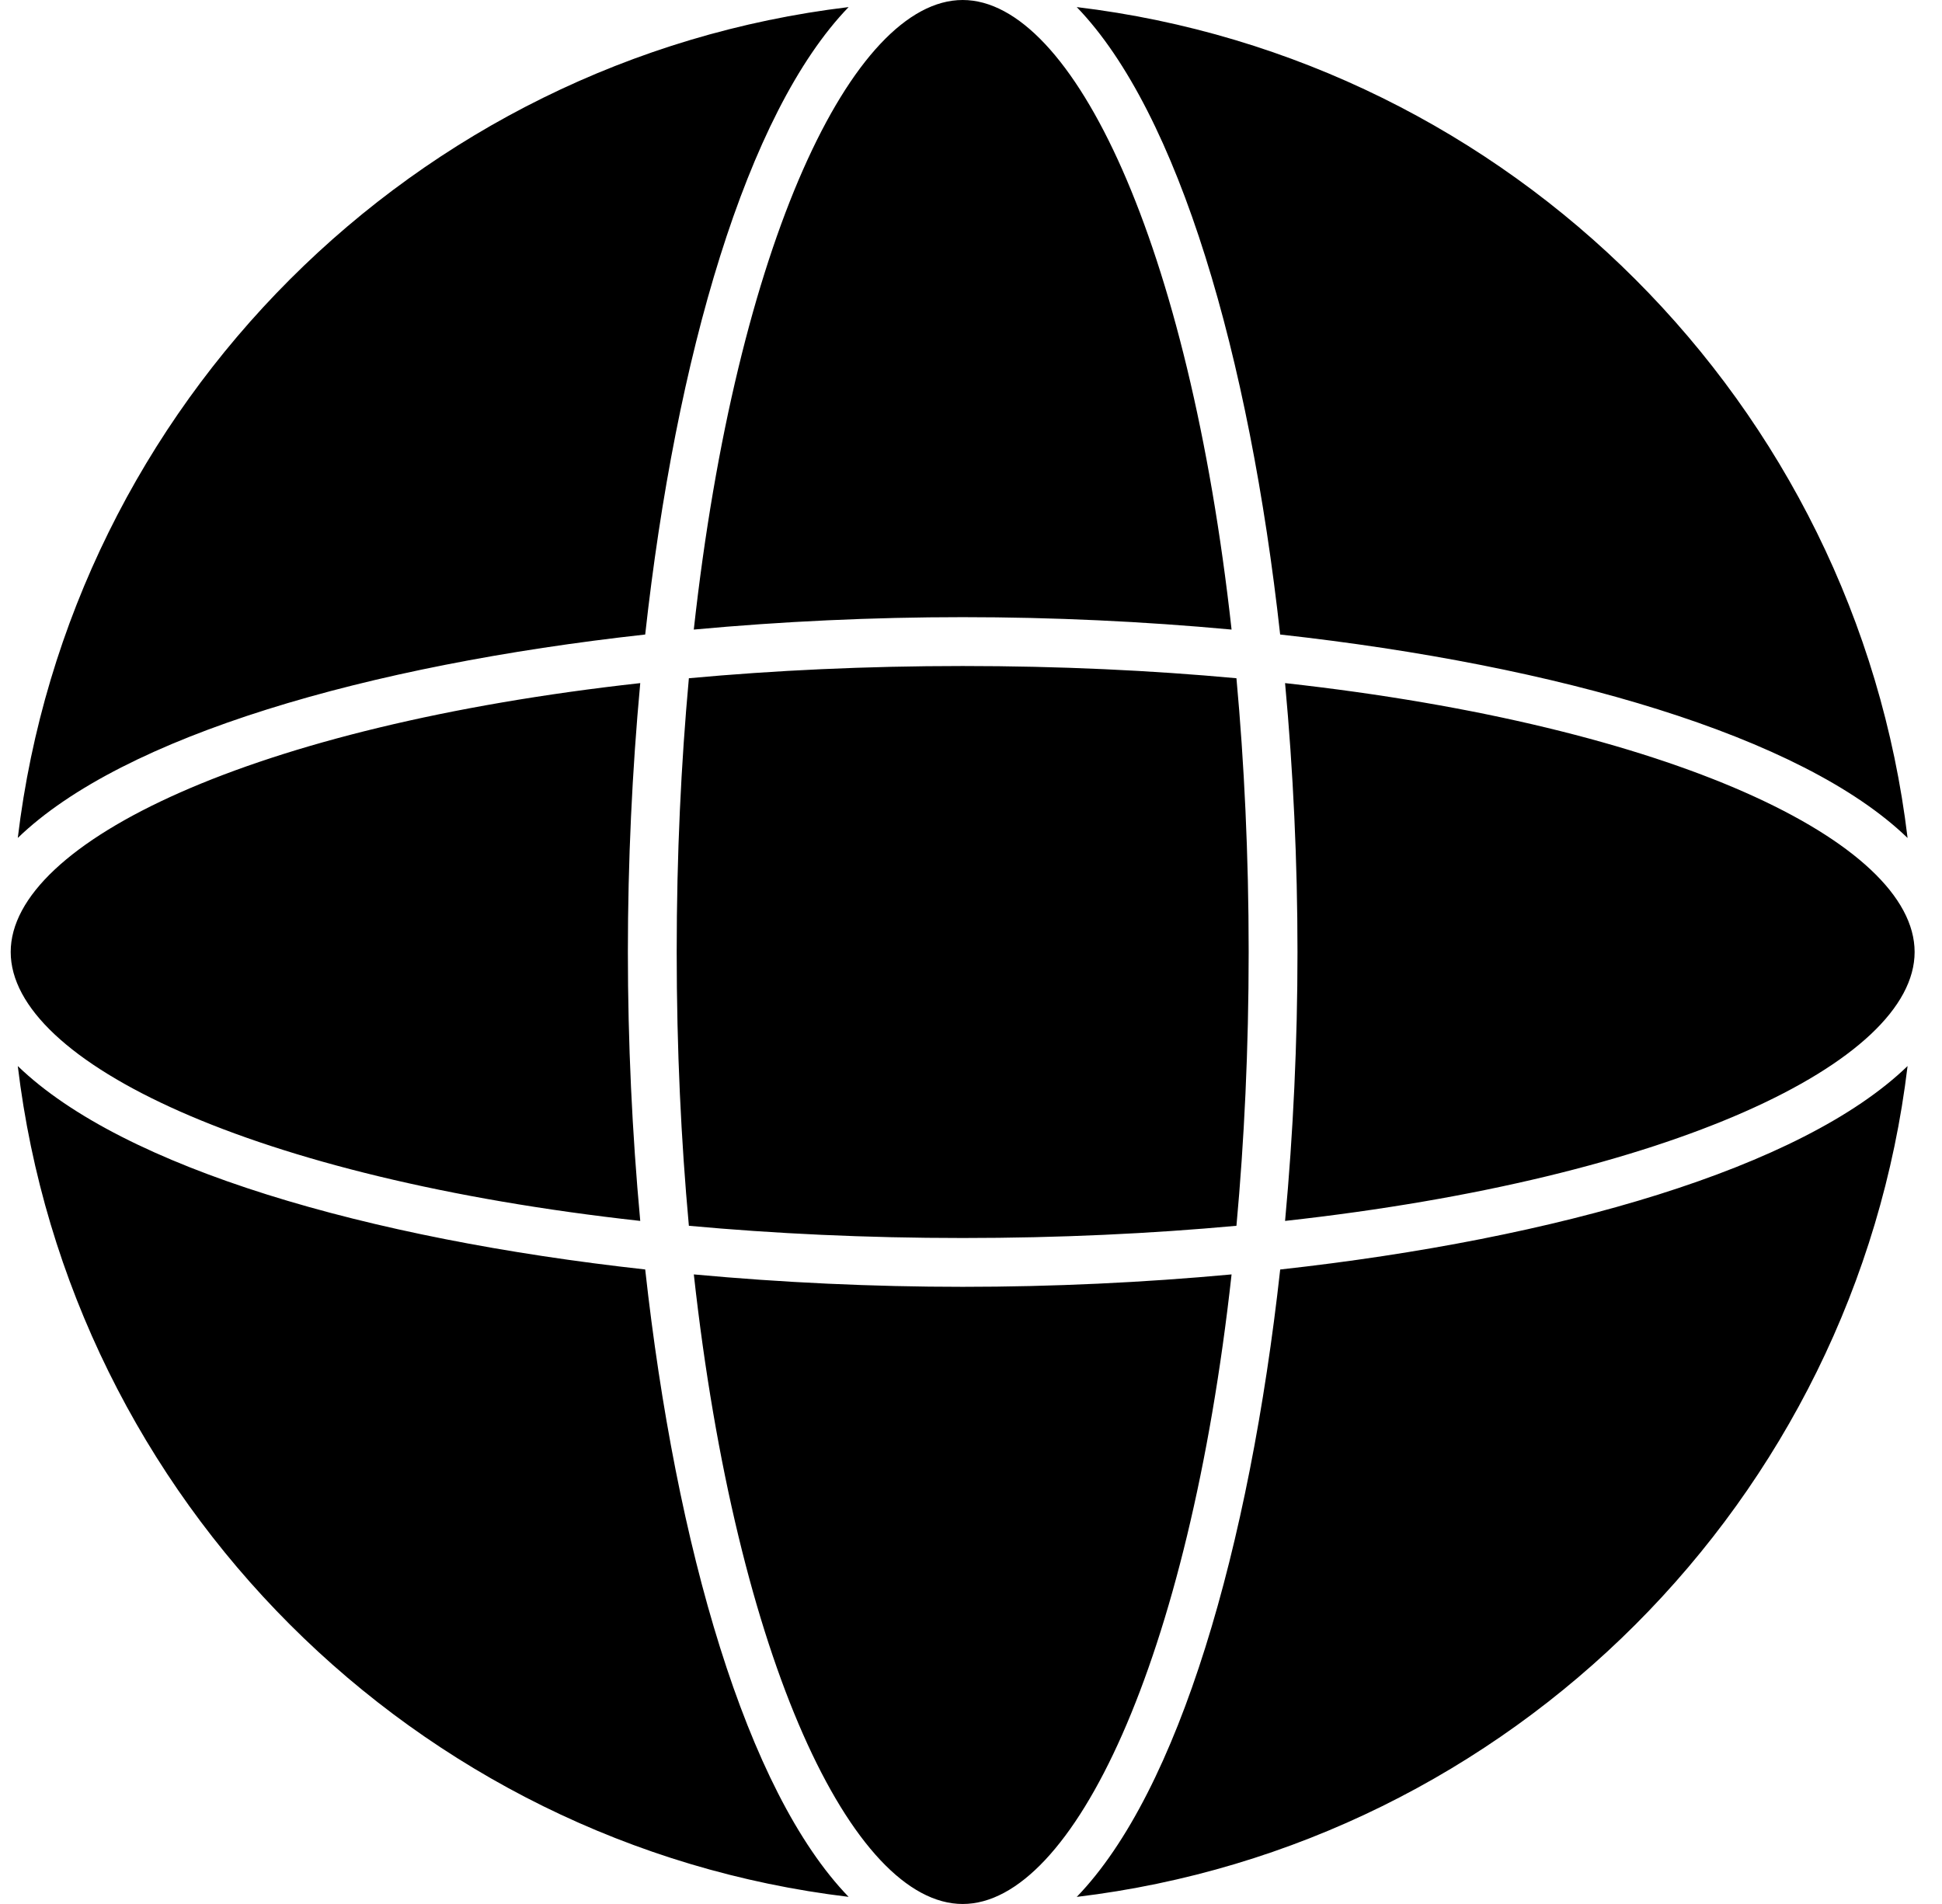 <svg width="51" height="50" viewBox="0 0 51 50" fill="none" xmlns="http://www.w3.org/2000/svg">
<path d="M33.748 17.939C43.902 19.061 50.281 22.111 50.281 25C50.281 27.89 43.901 30.94 33.748 32.062C33.962 29.751 34.074 27.369 34.074 25C34.074 22.633 33.962 20.251 33.748 17.939ZM50.095 22.005C47.319 19.322 40.909 17.469 33.619 16.663C32.813 9.372 30.959 2.962 28.277 0.186C39.67 1.553 48.728 10.611 50.096 22.005L50.095 22.005ZM32.792 25C32.792 27.55 32.676 29.952 32.471 32.19C30.233 32.395 27.831 32.511 25.281 32.511C22.732 32.511 20.33 32.395 18.091 32.19C17.886 29.952 17.771 27.55 17.771 25C17.771 22.451 17.886 20.049 18.091 17.811C20.33 17.605 22.733 17.49 25.281 17.49C27.831 17.49 30.233 17.605 32.471 17.811C32.676 20.049 32.792 22.451 32.792 25ZM25.281 0C28.171 0 31.221 6.38 32.343 16.533C30.032 16.319 27.65 16.207 25.281 16.207C22.914 16.207 20.532 16.319 18.22 16.533C19.342 6.38 22.392 0 25.281 0ZM22.286 0.186C19.603 2.962 17.75 9.372 16.944 16.663C9.653 17.469 3.243 19.322 0.467 22.005C1.834 10.61 10.892 1.553 22.286 0.186L22.286 0.186ZM16.814 17.939C16.6 20.251 16.489 22.633 16.489 25C16.489 27.367 16.6 29.749 16.814 32.062C6.661 30.94 0.281 27.89 0.281 25C0.281 22.111 6.661 19.061 16.814 17.939ZM0.467 27.995C3.244 30.678 9.654 32.531 16.944 33.337C17.75 40.628 19.603 47.038 22.286 49.813C10.891 48.447 1.834 39.389 0.467 27.994L0.467 27.995ZM25.282 50C22.393 50 19.342 43.62 18.221 33.467C20.533 33.681 22.914 33.793 25.282 33.793C27.649 33.793 30.031 33.681 32.343 33.467C31.221 43.621 28.171 50 25.282 50ZM28.277 49.814C30.96 47.038 32.813 40.628 33.62 33.338C40.91 32.532 47.32 30.678 50.096 27.995C48.728 39.39 39.671 48.447 28.277 49.814L28.277 49.814Z" fill="black"/>
</svg>
